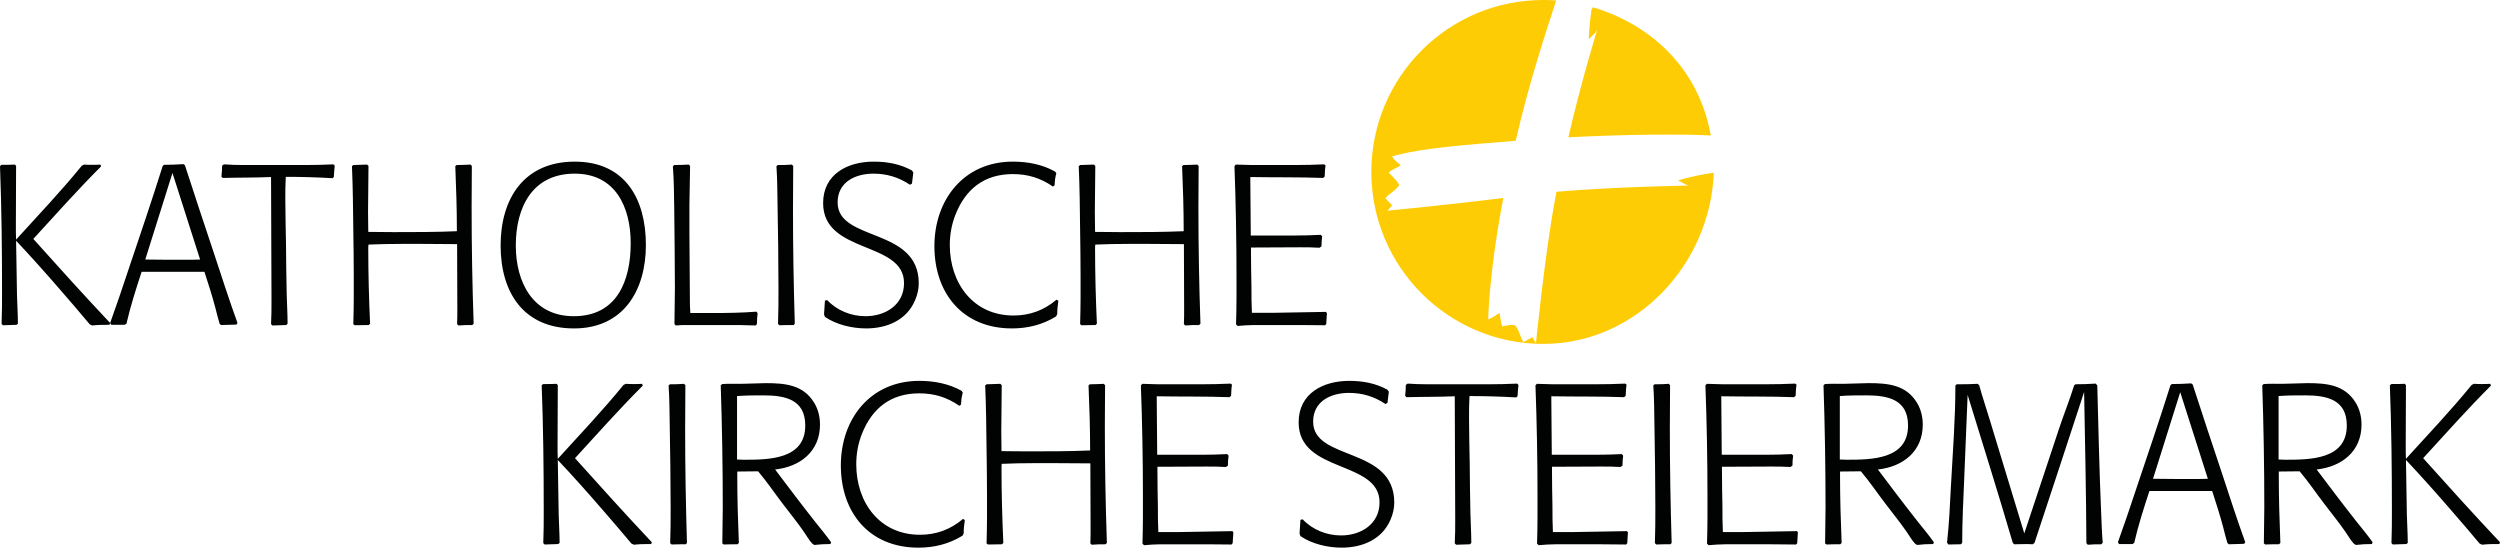 <svg xmlns="http://www.w3.org/2000/svg" width="357.939" height="78.412" viewBox="0 0 357.939 78.412"><path fill="#FECC04" d="M227.867 1.371c-.268 1.659-.41 4.015-.385 4.27.405-.546.684-.563 1.18-1.329 0 0-2.313 7.529-4.112 15.347 8.393-.436 16.334-.479 20.395-.264-1.629-9.184-8.088-15.714-16.88-18.357l-.198.333zm-10.856 18.787c-6.89.563-13.522 1.015-17.726 2.242.545.782.817.803 1.276 1.289-.517.303-1.116.519-1.737.986.135.251 1.733 1.614 1.457 1.934-.883 1.026-1.361 1.055-1.923 1.78.278.315.89.901.97 1.031-.265.3-.707.751-.707.751s8.963-.863 16.625-1.825c-1.285 6.428-2.053 13.325-2.176 17.381.913-.339 1.018-.597 1.623-.927.129.577.149 1.208.399 1.926.284-.071 1.716-.393 1.934-.049.706 1.105.584 1.576 1.103 2.297.386-.193 1.134-.643 1.283-.693.203.33.496.868.496.868s1.301-12.961 2.741-20.631l.204-1.059c8.172-.719 18.939-.891 18.939-.891-.851-.243-.935-.511-1.555-.734.237-.103 2.521-.701 4.168-.956.354-.056.674-.102.971-.139-.51 13.147-11.139 24.501-24.414 24.501-13.596 0-24.619-11.022-24.619-24.621 0-13.597 11.023-24.62 24.619-24.62.621 0 1.236.023 1.844.068-1.402 4.339-3.859 11.645-5.795 20.091"/><path fill="#010202" d="M189.982 44.848l-.131-.194-7.494.131h-3.115c-.066-1.233-.066-2.498-.066-3.732-.032-1.654-.065-3.277-.065-4.932v-.682l7.01-.033c.939 0 1.85 0 2.79.066l.292-.195c0-.486.033-.941.098-1.428l-.195-.227c-1.233.064-2.498.097-3.731.097h-6.295l-.065-7.853v-.519c3.473.065 6.944 0 10.416.13l.228-.195c.032-.519.032-1.07.13-1.589l-.195-.162c-1.395.065-2.822.097-4.218.097h-6.132l-2.304-.065-.195.228c.195 5.289.292 10.609.292 15.932v2.92c0 1.266-.032 2.532-.065 3.797l.227.228c.779-.065 1.557-.13 2.337-.13h6.685l3.504.031.162-.193.095-1.528zm-18.106 1.493c-.195-5.581-.292-11.129-.292-16.711l.032-5.872-.194-.195c-.649.033-1.331.065-1.98.065l-.195.162c.13 3.115.228 6.197.228 9.313-3.018.13-6.036.13-9.054.13l-3.634-.032-.032-2.823.065-6.619-.195-.195-1.979.065-.195.162c.13 3.018.162 6.067.195 9.086.032 2.238.065 4.51.065 6.749v3.082c0 1.232-.033 2.467-.065 3.698l.195.162 2.011-.031.195-.195c-.162-3.569-.26-7.17-.26-10.74 0-.195 0-.389.033-.584 1.558-.064 3.115-.098 4.673-.098h3.115l4.899.033.032 9.246c0 .748 0 1.461-.032 2.207l.195.195c.649-.064 1.331-.064 1.979-.064l.195-.196zm-20.345-3.277l-.259-.162c-1.785 1.524-3.829 2.272-6.166 2.272-5.775 0-9.118-4.642-9.118-10.093 0-1.492.26-2.952.812-4.348 1.46-3.699 4.153-5.808 8.209-5.808 2.142 0 3.959.551 5.744 1.785l.227-.163c.032-.584.097-1.168.259-1.72l-.162-.259c-1.849-1.038-3.958-1.429-6.068-1.429-6.976 0-11.226 5.42-11.226 12.104 0 6.783 4.088 11.778 11.096 11.778 2.272 0 4.381-.519 6.328-1.719l.162-.324c0-.648.065-1.265.162-1.914m-19.988-2.499c0-8.079-11.616-5.905-11.616-11.584 0-2.92 2.531-4.12 5.127-4.12 1.914 0 3.634.519 5.224 1.59l.292-.163.195-1.59-.195-.291c-1.72-.941-3.538-1.267-5.484-1.267-3.731 0-7.236 1.786-7.236 5.939 0 7.333 11.584 5.386 11.584 11.453 0 3.115-2.661 4.738-5.517 4.738-2.043 0-4.088-.812-5.483-2.304l-.324.065-.13 1.979.13.357c1.654 1.135 3.926 1.653 5.905 1.653 2.953 0 5.808-1.167 7.009-4.055.325-.744.519-1.589.519-2.4m-17.749 5.776c-.162-5.419-.259-10.805-.259-16.223l.032-6.36-.194-.195c-.682.065-1.331.065-2.012.065l-.195.162c.13 1.914.13 3.796.162 5.711.065 3.926.13 7.82.13 11.746 0 1.72 0 3.406-.065 5.127l.195.193c.682-.031 1.363-.031 2.044-.031l.162-.195zm-5.321-1.493l-.162-.227c-2.109.163-4.218.196-6.328.196h-3.147c-.065-.78-.065-1.526-.065-2.305l-.065-9.118v-4.057l.097-5.58-.194-.195c-.681.033-1.395.065-2.077.065l-.195.195c.162 1.978.162 3.99.195 5.97.032 3.796.097 7.625.097 11.421l-.065 5.191.196.195c.551-.064 1.07-.064 1.622-.064h5.484c1.427 0 2.888 0 4.315.064l.195-.195c0-.517.032-1.035.097-1.556m-18.171-10.026c0 5.354-1.946 10.449-8.144 10.449-5.873 0-8.307-4.867-8.307-10.125 0-5.418 2.337-10.285 8.437-10.285 5.841 0 8.014 4.803 8.014 9.961m2.175.26c0-6.586-2.953-11.941-10.189-11.941s-10.611 5.257-10.611 12.006c0 6.719 3.277 11.876 10.514 11.876 7.073-.001 10.286-5.451 10.286-11.941m-24.66 11.259c-.195-5.581-.292-11.129-.292-16.711l.032-5.872-.195-.195c-.648.033-1.331.065-1.979.065l-.195.162c.13 3.115.227 6.197.227 9.313-3.018.13-6.035.13-9.053.13l-3.634-.032-.032-2.823.064-6.619-.194-.195-1.98.065-.194.162c.129 3.018.162 6.067.194 9.086.033 2.238.065 4.51.065 6.749v3.082c0 1.232-.032 2.467-.065 3.698l.195.162 2.012-.031.195-.195c-.163-3.569-.26-7.17-.26-10.74 0-.195 0-.389.032-.584 1.559-.064 3.116-.098 4.674-.098h3.115l4.899.033.032 9.246c0 .748 0 1.461-.032 2.207l.194.195c.649-.064 1.331-.064 1.98-.064l.195-.196zm-19.891-22.616l-.195-.194c-1.363.065-2.725.097-4.056.097h-8.794c-.94 0-1.881-.032-2.823-.097l-.259.194c0 .519-.033 1.038-.097 1.557l.194.195c2.304-.064 4.608-.032 6.912-.13l.065 17.587c0 1.168 0 2.304-.065 3.472l.195.195 1.979-.064.194-.195c0-1.427-.097-2.855-.129-4.282-.065-2.369-.065-4.737-.098-7.106-.032-2.142-.097-4.283-.097-6.425 0-1.07 0-2.141.065-3.212 2.239 0 4.446.065 6.684.194l.195-.162c.032-.553.065-1.072.13-1.624m-19.274 13.433c-.682.033-1.363.033-2.044.033h-2.401l-3.407-.033 3.893-12.395 3.959 12.395zm5.354 9.086c-1.2-3.31-2.272-6.651-3.375-9.993-1.396-4.187-2.79-8.372-4.153-12.59l-.228-.162c-.908.064-1.849.098-2.757.098l-.196.162c-1.589 5.062-3.309 10.091-4.996 15.121-.811 2.465-1.655 4.931-2.531 7.364l.162.26h1.915l.259-.162c.584-2.531 1.363-4.965 2.174-7.43h8.988c.552 1.687 1.104 3.406 1.558 5.126.194.78.389 1.525.616 2.304l.195.195 2.207-.065.162-.228zm-18.236 0c-3.731-3.957-7.365-7.982-11-12.037 3.212-3.506 6.36-7.041 9.703-10.383l-.098-.26c-.39.033-.779.033-1.169.033-.389 0-.778 0-1.167-.033l-.325.162c-2.985 3.667-6.23 7.074-9.41 10.578-.032-.584-.032-1.2-.032-1.785l.032-8.76-.162-.195c-.649.033-1.298.033-1.947.033l-.195.194c.227 5.971.292 11.94.292 17.912 0 1.557 0 3.115-.065 4.672l.195.193 1.947-.064.195-.162c0-1.33-.097-2.693-.13-4.023l-.13-7.853c2.174 2.304 4.283 4.673 6.36 7.074 1.395 1.622 2.823 3.245 4.186 4.899l.356.162c.811-.098 1.656-.098 2.467-.098l.097-.259zM357.939 77.634c-3.732-3.958-7.366-7.983-11-12.038 3.212-3.505 6.359-7.041 9.702-10.384l-.099-.26c-.389.033-.777.033-1.168.033-.389 0-.778 0-1.168-.033l-.324.162c-2.985 3.667-6.23 7.074-9.41 10.578-.032-.584-.032-1.2-.032-1.785l.032-8.76-.162-.195c-.648.033-1.297.033-1.947.033l-.195.194c.229 5.971.293 11.94.293 17.911 0 1.558 0 3.115-.064 4.673l.195.194 1.945-.065.195-.162c0-1.33-.097-2.693-.13-4.022l-.13-7.854c2.175 2.304 4.283 4.673 6.359 7.074 1.396 1.622 2.823 3.244 4.188 4.899l.355.162c.812-.098 1.655-.098 2.467-.098l.098-.257zm-21.935-16.711c0 4.866-5.224 4.899-8.793 4.899l-.974-.033v-9.085c1.267-.098 2.498-.098 3.763-.098 3.084.001 6.004.553 6.004 4.317m3.699 16.711c-.714-1.006-1.524-1.98-2.304-2.953-1.946-2.467-3.828-4.965-5.711-7.463 3.603-.391 6.425-2.596 6.425-6.426 0-1.103-.26-2.205-.844-3.146-1.559-2.564-4.186-2.791-6.911-2.791l-3.603.098c-.875 0-1.783-.031-2.66.033l-.195.194c.195 5.84.293 11.647.293 17.489l-.064 5.127.194.162c.649-.032 1.33-.032 1.979-.032l.193-.195c-.129-3.18-.227-6.392-.227-9.572v-.649l2.984-.032c1.267 1.492 2.369 3.148 3.569 4.704 1.007 1.331 2.046 2.597 2.986 3.96.389.551.714 1.168 1.168 1.654.099.097.228.162.325.227.777-.097 1.523-.13 2.304-.13l.099-.259zm-23.59-9.086c-.681.032-1.363.032-2.044.032h-2.401l-3.407-.032 3.895-12.396 3.957 12.396zm5.354 9.086c-1.2-3.311-2.271-6.652-3.375-9.994-1.395-4.187-2.789-8.372-4.152-12.59l-.227-.162c-.908.064-1.85.098-2.758.098l-.195.162c-1.59 5.061-3.311 10.091-4.997 15.121-.812 2.465-1.655 4.931-2.53 7.365l.162.259h1.914l.259-.162c.585-2.531 1.363-4.965 2.175-7.43h8.988c.551 1.687 1.102 3.407 1.559 5.126.193.779.389 1.525.615 2.304l.195.195 2.206-.065.161-.227zm-20.409.065c-.129-1.461-.162-2.92-.228-4.38-.259-6.036-.389-12.103-.551-18.139l-.227-.259c-.975.064-1.915.097-2.889.097l-.194.162c-.649 2.075-1.46 4.088-2.142 6.133l-4.998 15.056-4.963-16.322c-.488-1.621-1.039-3.244-1.494-4.898l-.227-.195c-1.006.065-1.98.065-2.984.065l-.195.162c0 4.866-.389 9.702-.649 14.569-.129 2.66-.259 5.32-.551 7.949l.194.26 1.785-.032.193-.195c0-3.082.162-6.197.293-9.28l.487-11.908c2.173 7.041 4.38 14.084 6.456 21.156l.195.228c.875 0 1.783-.065 2.66 0l.26-.195c2.401-7.203 4.737-14.407 7.106-21.61.129 7.203.291 14.44.324 21.644l.194.227c.648-.064 1.299-.064 1.947-.064l.198-.231zm-27.872-16.776c0 4.866-5.225 4.899-8.794 4.899l-.974-.033v-9.085c1.266-.098 2.498-.098 3.765-.098 3.082.001 6.003.553 6.003 4.317m3.699 16.711c-.715-1.006-1.525-1.98-2.305-2.953-1.947-2.467-3.828-4.965-5.711-7.463 3.603-.391 6.426-2.596 6.426-6.426 0-1.103-.26-2.205-.844-3.146-1.558-2.564-4.187-2.791-6.912-2.791l-3.602.098c-.876 0-1.785-.031-2.661.033l-.194.194c.194 5.84.291 11.647.291 17.489l-.063 5.127.194.162c.648-.032 1.33-.032 1.979-.032l.195-.195c-.13-3.18-.228-6.392-.228-9.572v-.649l2.985-.032c1.265 1.492 2.368 3.148 3.569 4.704 1.005 1.331 2.043 2.597 2.984 3.96.389.551.715 1.168 1.168 1.654.098.097.228.162.324.227.779-.097 1.525-.13 2.305-.13l.1-.259zm-19.469-1.396l-.129-.193-7.498.129h-3.115c-.063-1.232-.063-2.497-.063-3.731-.032-1.654-.065-3.277-.065-4.932v-.683l7.009-.031c.942 0 1.85 0 2.791.065l.292-.196c0-.485.031-.94.097-1.427l-.194-.227c-1.232.064-2.498.097-3.731.097h-6.295l-.065-7.854v-.519c3.473.065 6.944 0 10.416.13l.229-.195c.031-.519.031-1.069.13-1.59l-.195-.16c-1.396.064-2.823.097-4.219.097h-6.134l-2.303-.065-.195.228c.195 5.289.293 10.609.293 15.932v2.92c0 1.267-.033 2.532-.065 3.797l.228.228c.779-.065 1.558-.13 2.336-.13h6.685l3.505.032.162-.194.093-1.528zm-18.074 1.493c-.161-5.419-.26-10.805-.26-16.224l.033-6.359-.195-.195c-.682.065-1.33.065-2.012.065l-.193.162c.129 1.914.129 3.796.162 5.711.064 3.926.129 7.819.129 11.746 0 1.72 0 3.407-.064 5.127l.194.194c.681-.032 1.362-.032 2.045-.032l.161-.195zm-6.262-1.493l-.129-.193-7.496.129h-3.115c-.065-1.232-.065-2.497-.065-3.731-.032-1.654-.065-3.277-.065-4.932v-.683l7.01-.031c.941 0 1.85 0 2.789.065l.293-.196c0-.485.033-.94.098-1.427l-.195-.227c-1.232.064-2.498.097-3.73.097h-6.295l-.065-7.854v-.519c3.472.065 6.943 0 10.416.13l.228-.195c.033-.519.033-1.069.13-1.59l-.195-.16c-1.396.064-2.823.097-4.218.097h-6.133l-2.305-.065-.195.228c.195 5.289.293 10.609.293 15.932v2.92c0 1.267-.032 2.532-.065 3.797l.228.228c.779-.065 1.558-.13 2.336-.13h6.685l3.505.032.162-.194.093-1.528zm-15.672-21.123l-.195-.193c-1.363.064-2.726.097-4.057.097h-8.793c-.941 0-1.882-.032-2.824-.097l-.259.193c0 .52-.032 1.038-.097 1.557l.193.195c2.305-.064 4.608-.031 6.912-.13l.065 17.587c0 1.168 0 2.305-.065 3.473l.195.194 1.979-.064.195-.195c0-1.428-.098-2.854-.13-4.283-.065-2.368-.065-4.737-.098-7.106-.032-2.141-.097-4.282-.097-6.424 0-1.07 0-2.142.064-3.213 2.239 0 4.446.065 6.684.194l.196-.162c.035-.552.068-1.071.132-1.623m-17.781 16.84c0-8.078-11.617-5.904-11.617-11.584 0-2.92 2.531-4.119 5.127-4.119 1.914 0 3.634.519 5.224 1.59l.292-.163.195-1.591-.195-.291c-1.72-.941-3.537-1.267-5.482-1.267-3.733 0-7.237 1.786-7.237 5.939 0 7.333 11.584 5.386 11.584 11.454 0 3.114-2.661 4.737-5.517 4.737-2.043 0-4.088-.812-5.483-2.304l-.324.064-.13 1.979.13.356c1.655 1.136 3.927 1.654 5.905 1.654 2.953 0 5.809-1.167 7.01-4.055.323-.743.518-1.588.518-2.399m-23.04 4.283l-.13-.193-7.495.129h-3.115c-.065-1.232-.065-2.497-.065-3.731-.032-1.654-.064-3.277-.064-4.932v-.683l7.008-.031c.941 0 1.85 0 2.791.065l.292-.196c0-.485.032-.94.097-1.427l-.195-.227c-1.232.064-2.498.097-3.731.097h-6.295l-.065-7.854v-.519c3.472.065 6.944 0 10.416.13l.227-.195c.032-.519.032-1.069.129-1.59l-.194-.16c-1.395.064-2.823.097-4.218.097h-6.133l-2.304-.065-.194.228c.194 5.289.292 10.609.292 15.932v2.92c0 1.267-.033 2.532-.065 3.797l.227.228c.778-.065 1.558-.13 2.336-.13h6.684l3.505.032.162-.194.097-1.528zm-18.106 1.493c-.194-5.581-.292-11.13-.292-16.711l.033-5.872-.195-.195c-.648.033-1.33.065-1.978.065l-.196.162c.13 3.114.228 6.198.228 9.313-3.018.13-6.035.13-9.053.13l-3.635-.033-.032-2.822.064-6.619-.194-.195-1.979.065-.195.162c.13 3.018.163 6.067.195 9.086.033 2.237.065 4.51.065 6.749v3.082c0 1.232-.032 2.467-.065 3.699l.195.162 2.011-.032.195-.195c-.163-3.569-.26-7.17-.26-10.741 0-.193 0-.389.032-.583 1.558-.065 3.115-.098 4.673-.098h3.115l4.9.032.033 9.248c0 .746 0 1.461-.033 2.207l.195.194c.649-.064 1.33-.064 1.979-.064l.194-.196zm-20.342-3.277l-.26-.161c-1.785 1.524-3.83 2.271-6.165 2.271-5.776 0-9.118-4.641-9.118-10.093 0-1.492.259-2.952.811-4.347 1.46-3.699 4.153-5.809 8.21-5.809 2.14 0 3.958.551 5.742 1.785l.227-.164c.033-.583.098-1.167.261-1.719l-.163-.26c-1.85-1.037-3.959-1.429-6.067-1.429-6.977 0-11.228 5.42-11.228 12.104 0 6.78 4.088 11.777 11.097 11.777 2.271 0 4.381-.519 6.328-1.719l.162-.324c0-.647.065-1.263.163-1.912m-22.845-13.531c0 4.866-5.224 4.899-8.794 4.899l-.973-.033v-9.085c1.265-.098 2.499-.098 3.764-.098 3.083.001 6.003.553 6.003 4.317m3.7 16.711c-.714-1.006-1.525-1.98-2.304-2.953-1.947-2.467-3.829-4.965-5.711-7.463 3.602-.391 6.425-2.596 6.425-6.426 0-1.103-.259-2.205-.843-3.146-1.558-2.564-4.187-2.791-6.912-2.791l-3.602.098c-.876 0-1.784-.031-2.661.033l-.195.194c.195 5.84.292 11.647.292 17.489l-.064 5.127.194.162c.65-.032 1.331-.032 1.98-.032l.194-.195c-.129-3.18-.227-6.392-.227-9.572v-.649l2.986-.032c1.265 1.492 2.369 3.148 3.569 4.704 1.006 1.331 2.044 2.597 2.985 3.96.389.551.714 1.168 1.169 1.654.097.097.227.162.324.227.779-.097 1.525-.13 2.303-.13l.098-.259zm-20.637.097c-.163-5.419-.26-10.805-.26-16.224l.033-6.359-.196-.195c-.681.065-1.33.065-2.011.065l-.195.162c.13 1.914.13 3.796.162 5.711.065 3.926.13 7.819.13 11.746 0 1.72 0 3.407-.065 5.127l.195.194c.681-.032 1.362-.032 2.044-.032l.163-.195zm-5.029-.097c-3.731-3.958-7.365-7.983-11-12.038 3.212-3.505 6.36-7.041 9.703-10.384l-.098-.26c-.39.033-.779.033-1.169.033-.389 0-.778 0-1.167-.033l-.325.162c-2.985 3.667-6.23 7.074-9.41 10.578-.032-.584-.032-1.2-.032-1.785l.032-8.76-.162-.194c-.649.033-1.298.033-1.947.033l-.195.194c.227 5.971.292 11.94.292 17.911 0 1.558 0 3.115-.065 4.673l.195.194 1.947-.065.195-.162c0-1.33-.097-2.693-.13-4.022l-.13-7.854c2.174 2.304 4.283 4.673 6.36 7.074 1.395 1.622 2.823 3.244 4.186 4.899l.356.162c.811-.098 1.656-.098 2.467-.098l.097-.258z"/></svg>